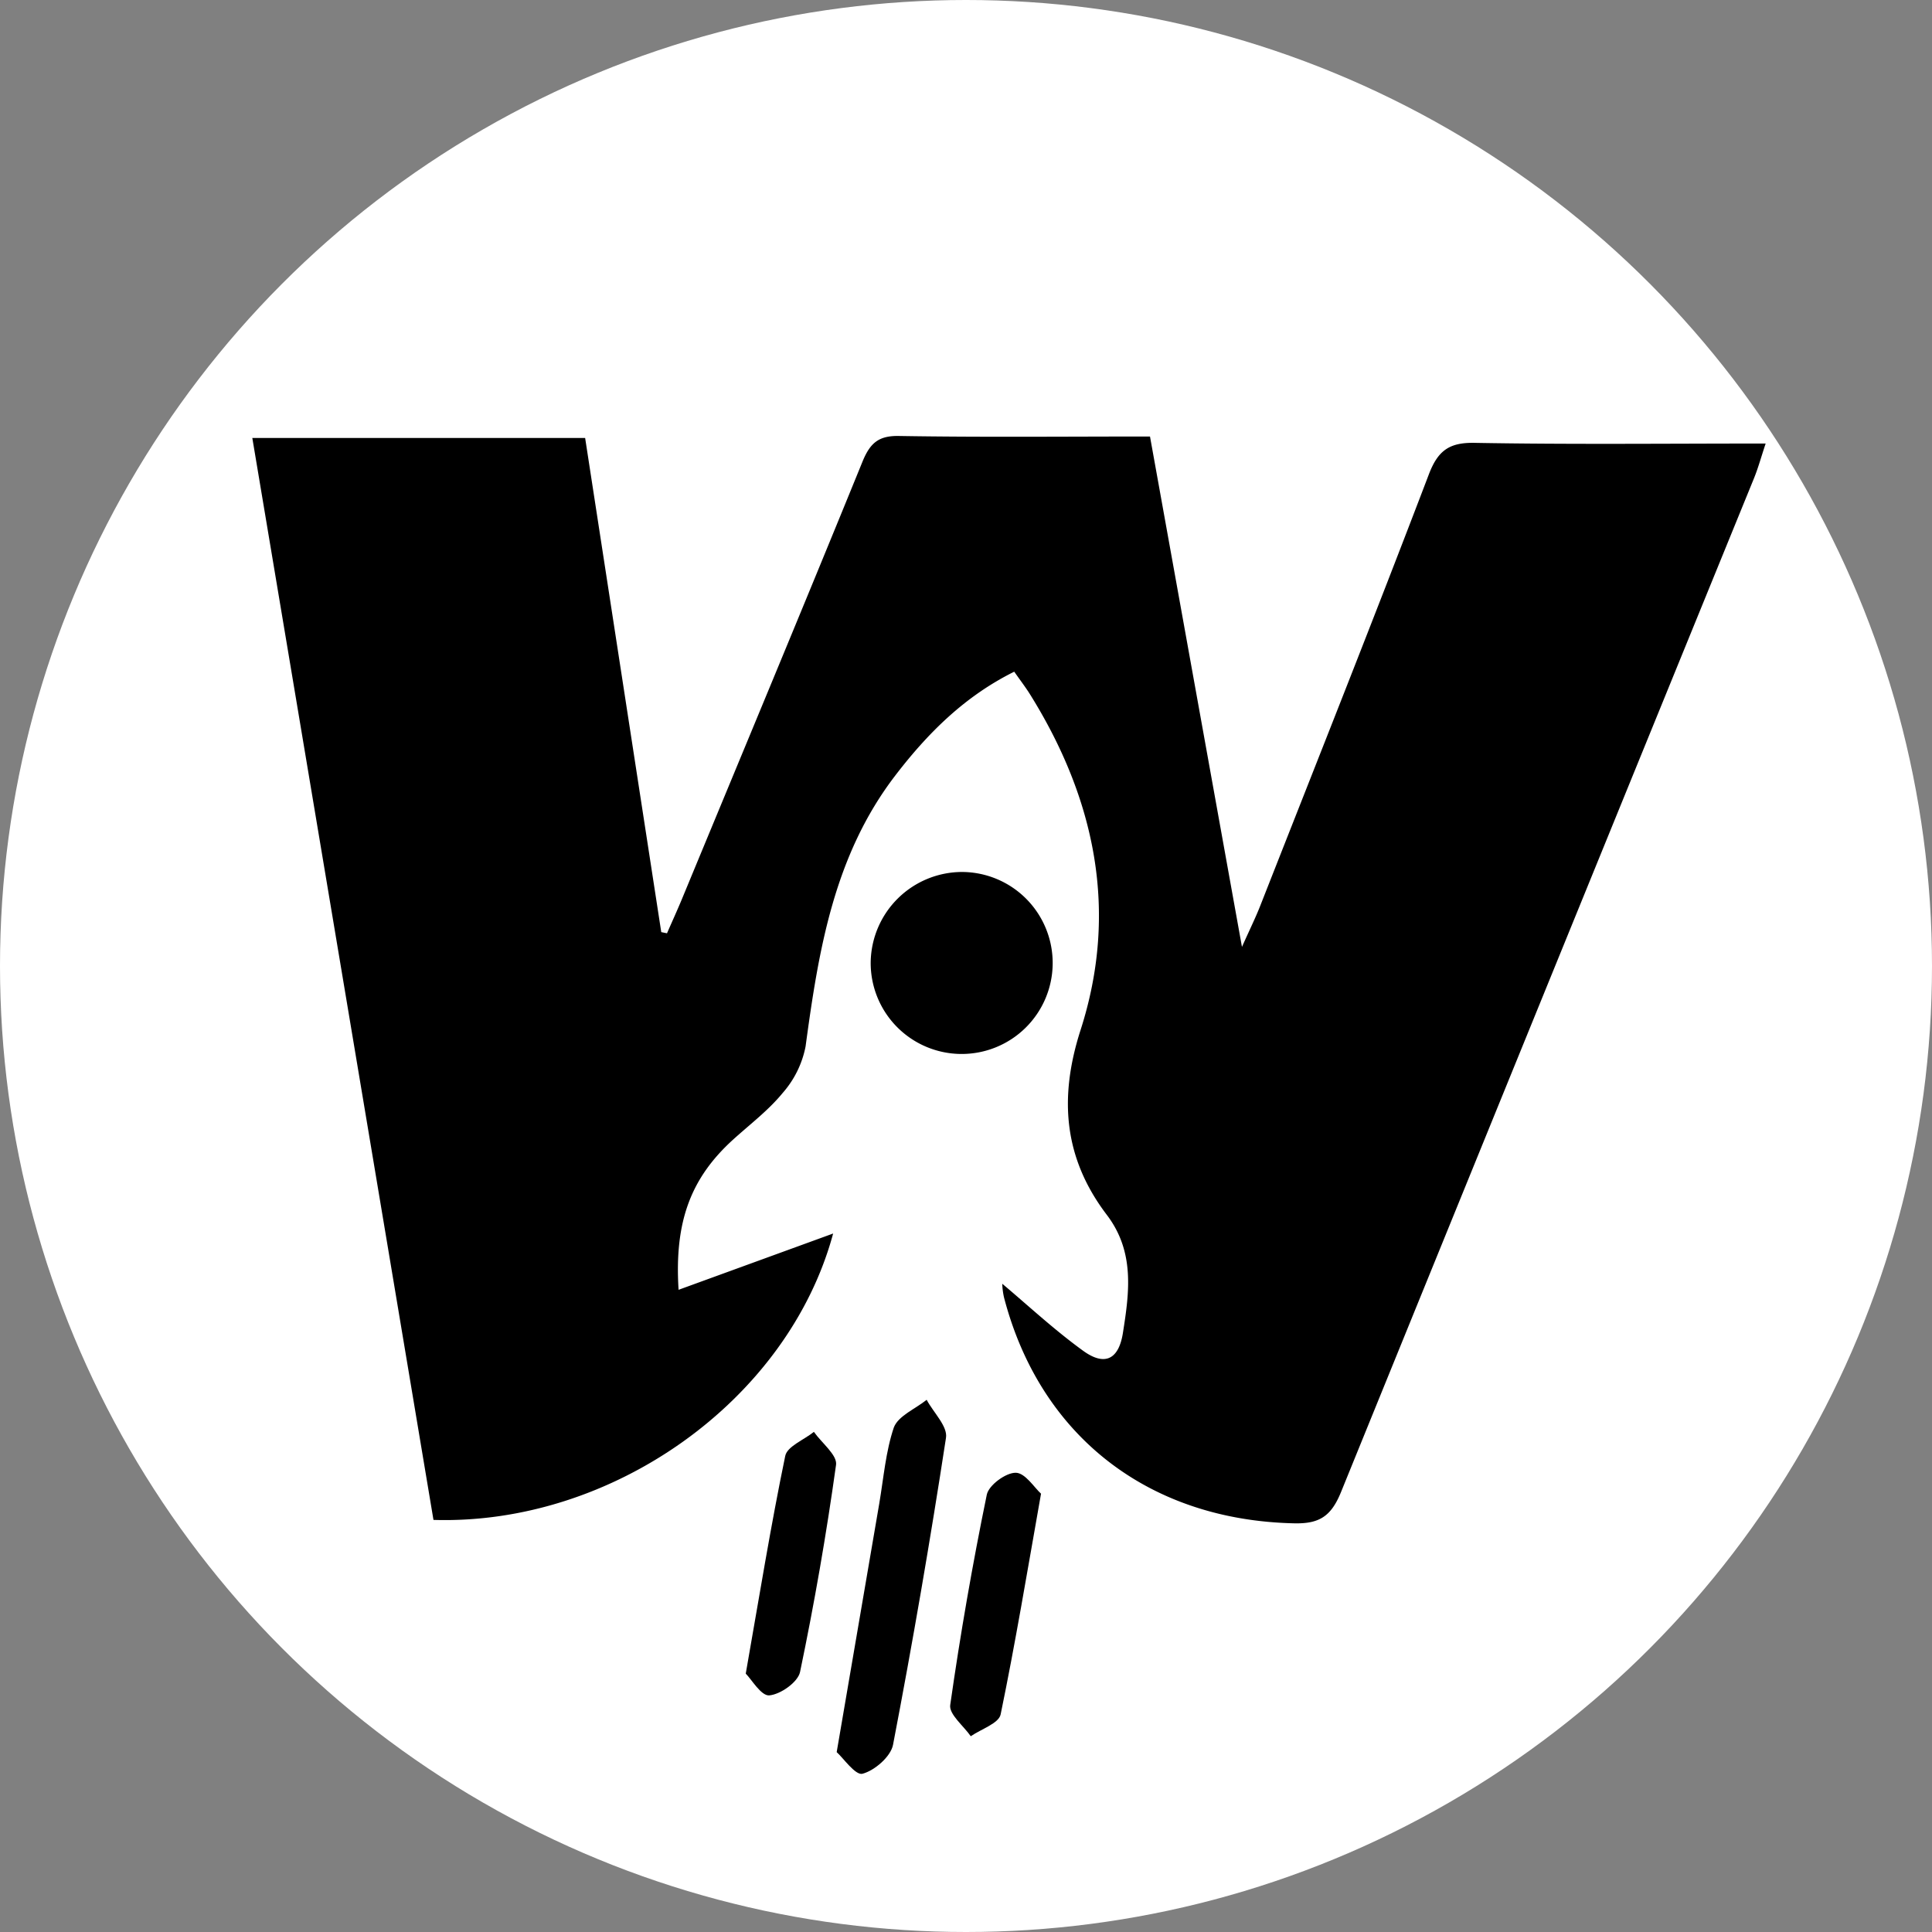 <svg id="Layer_1" data-name="Layer 1" xmlns="http://www.w3.org/2000/svg" viewBox="0 0 300 300"><rect x="0" y="0" width="300" height="300" fill="#808080" stroke="none"/><defs><style>.cls-1{fill:#fff;}</style></defs><title>Artboard 1</title><g id="Layer_2" data-name="Layer 2"><circle class="cls-1" cx="150" cy="150" r="150"/><path d="M149.46,135.4a14.13,14.13,0,1,1-14.26,14A14.22,14.22,0,0,1,149.46,135.4Z"/><path d="M157.72,228.69c1.46,0,2.9,2.32,3.93,3.25-2.16,12.21-4,23.28-6.27,34.27-.28,1.39-3,2.27-4.64,3.39-1.13-1.62-3.4-3.41-3.19-4.85q2.34-16.41,5.68-32.66C153.53,230.62,156.18,228.67,157.72,228.69Z"/><path d="M155.63,199.34c3.93,3.3,8,7.1,12.52,10.38,3.42,2.5,5.6,1.36,6.23-2.84,1-6.32,1.82-12.56-2.54-18.27-6.63-8.74-7.46-18.07-4.05-28.67,5.93-18.43,2.28-35.87-7.84-52.11-.7-1.12-1.51-2.17-2.46-3.53-7.68,3.81-13.42,9.53-18.47,16.12-9.53,12.43-11.91,27.15-13.93,42.07a15.39,15.39,0,0,1-3.56,7.23c-2.22,2.71-5.1,4.88-7.71,7.25-6.49,5.91-9.13,12.62-8.45,23.31l24-8.74c-7,25.91-34.3,45.32-62.06,44.47q-14-83.68-28.13-168H90.86q5.92,38.43,11.82,76.73l.89.18c.76-1.74,1.55-3.47,2.28-5.22,9.38-22.67,18.83-45.32,28.07-68,1.19-2.92,2.52-4.09,5.78-4,12.77.21,25.56.08,38.87.08,4.7,26.08,9.37,52,14.28,79.25,1.29-2.87,2.1-4.52,2.78-6.23,8.79-22.36,17.68-44.69,26.24-67.14,1.46-3.85,3.33-5,7.3-4.89,14.8.26,29.6.1,45,.1-.7,2.09-1.16,3.8-1.83,5.44q-32.09,78.65-64.09,157.33c-1.53,3.78-3.34,5-7.33,4.9-22.49-.5-39.36-13.47-45-35A11.21,11.21,0,0,1,155.63,199.34Z"/><path d="M143.89,217.36c1.07,2,3.3,4.14,3,5.92q-3.66,23.9-8.22,47.65c-.35,1.83-2.85,4-4.75,4.5-1.1.28-3-2.48-4-3.36,2.35-13.76,4.48-26.18,6.61-38.59.68-4,1-8.09,2.27-11.84C139.5,219.84,142.16,218.76,143.89,217.36Z"/><path d="M126.38,222.34c1.21,1.72,3.66,3.61,3.44,5.12q-2.25,16.17-5.59,32.17c-.33,1.56-3,3.47-4.78,3.63-1.26.1-2.74-2.47-3.65-3.38,2.12-12.07,3.89-23,6.13-33.8C122.23,224.59,124.85,223.58,126.38,222.34Z"/></g></svg>